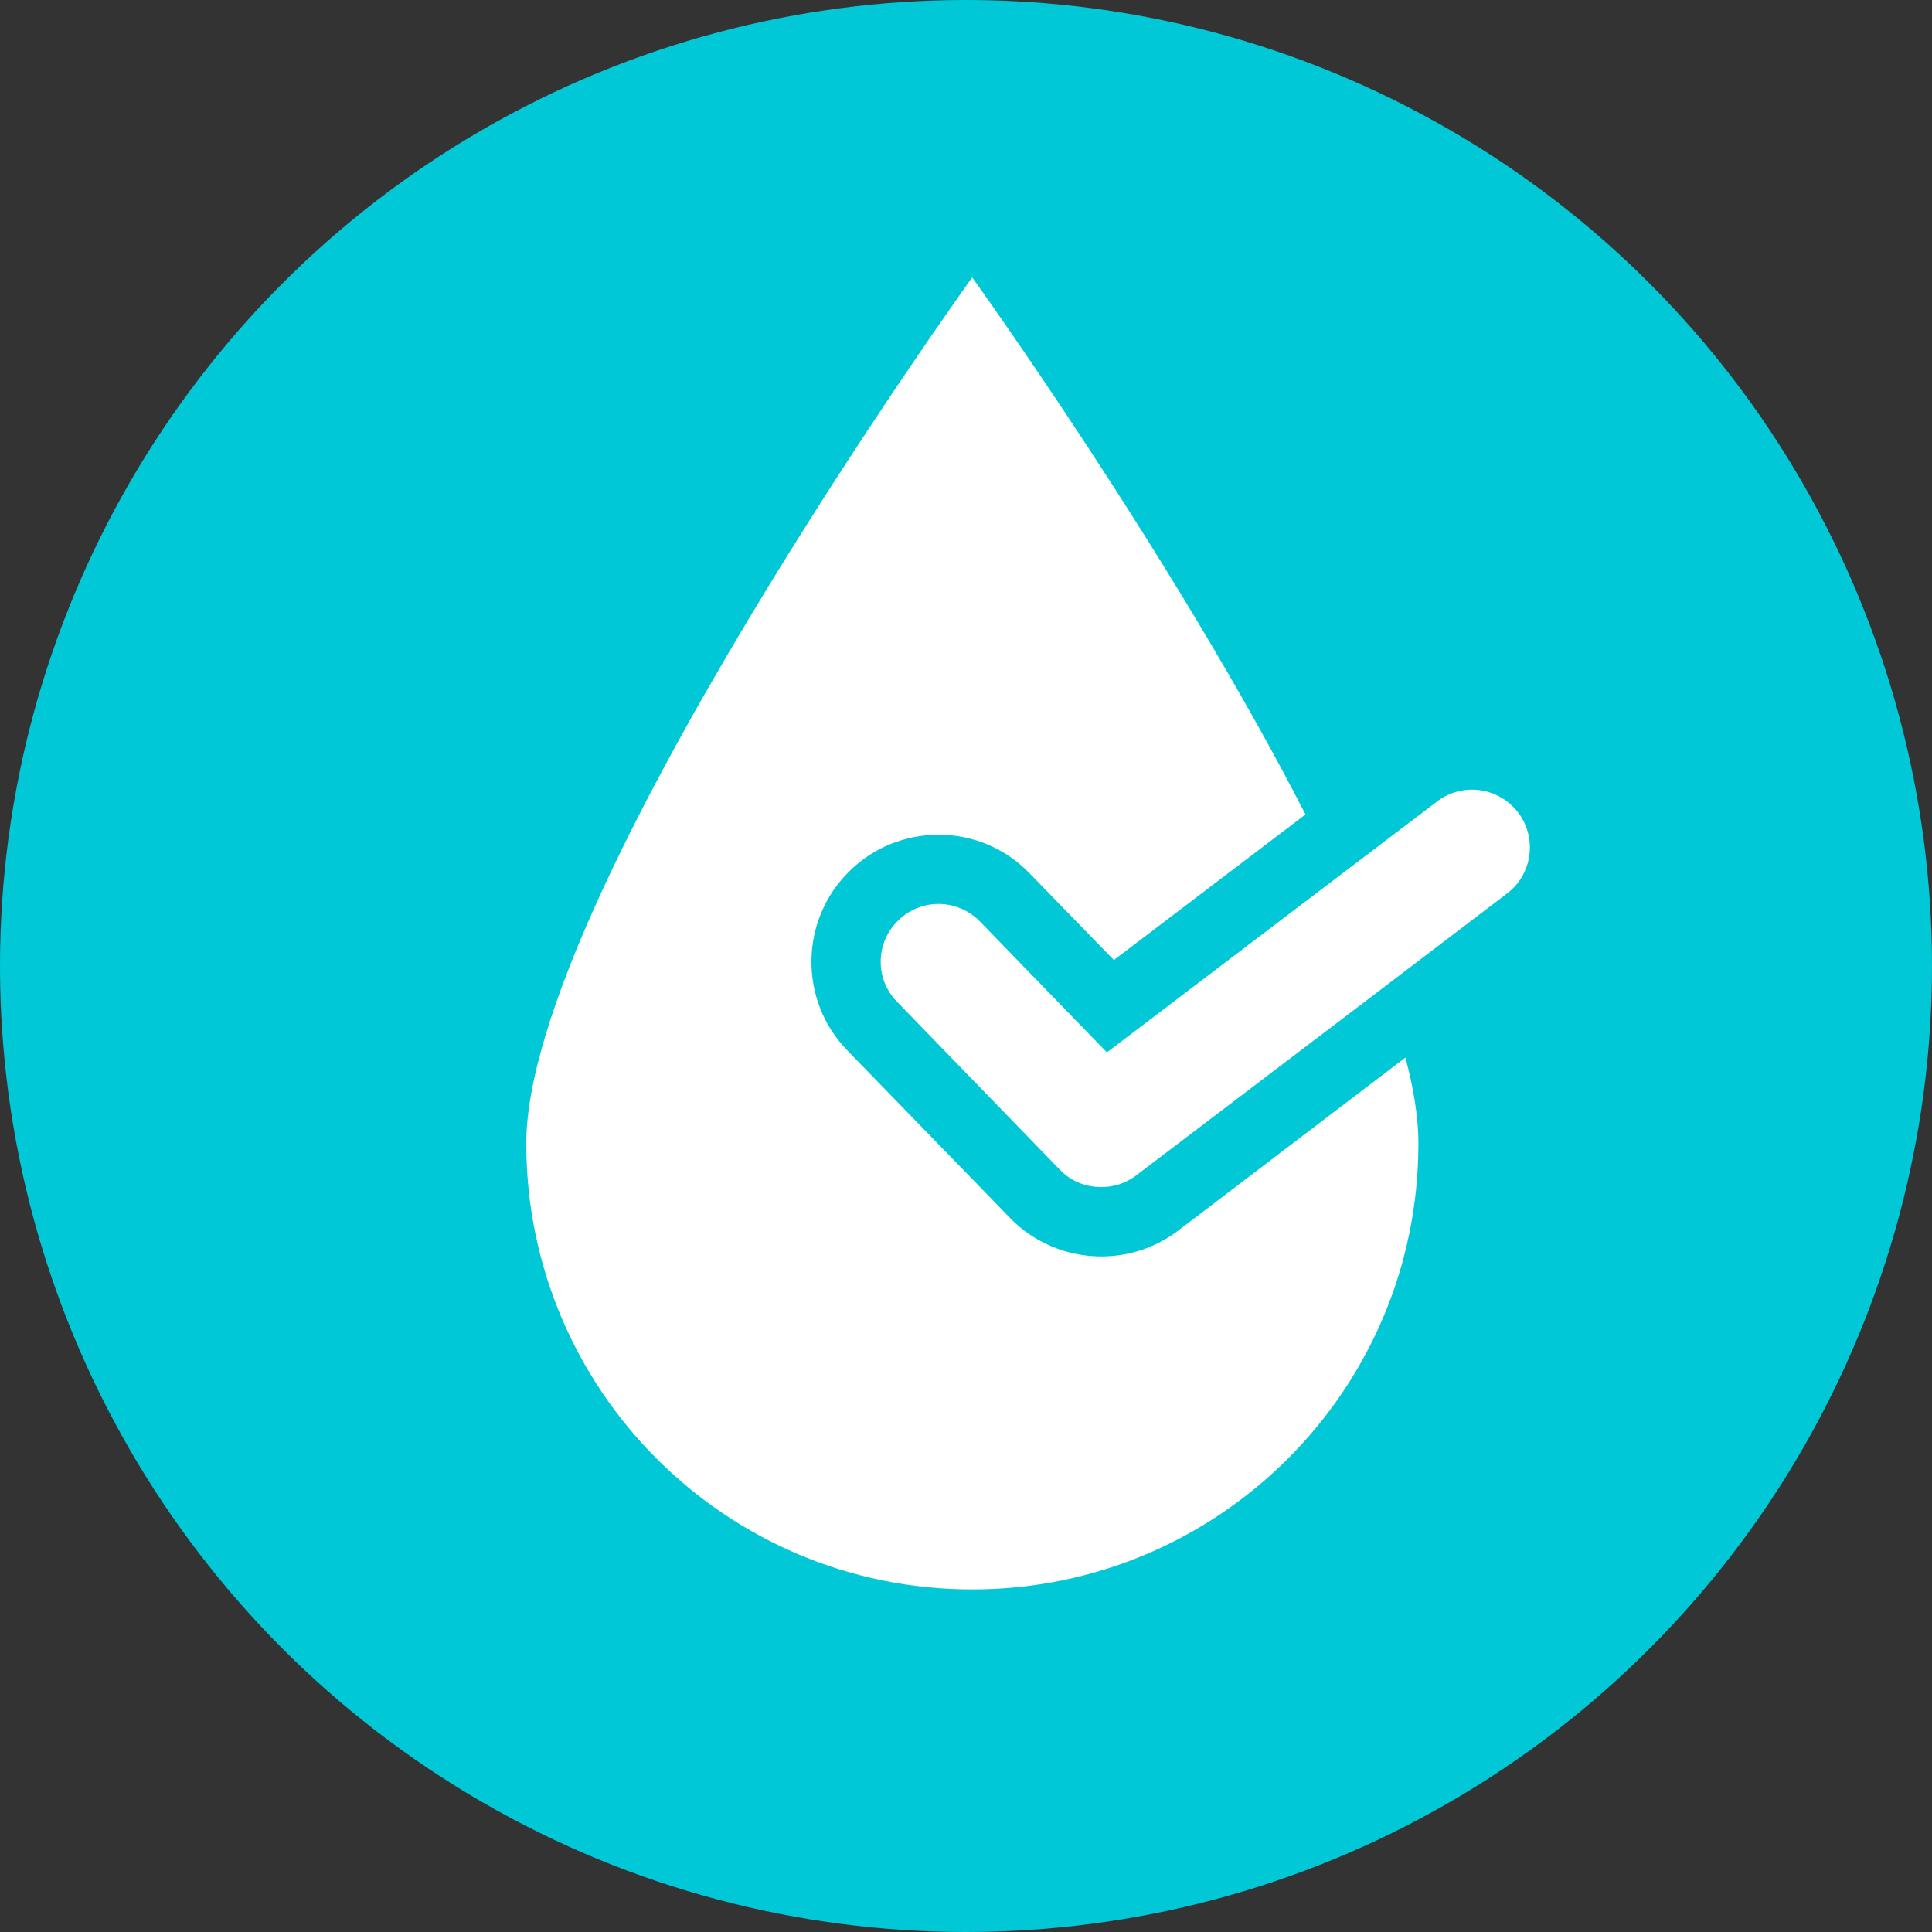 <?xml version="1.0" encoding="UTF-8"?>
<svg id="Vrstva_1" xmlns="http://www.w3.org/2000/svg" width="122" height="122" version="1.1" viewBox="0 0 122 122">
  <rect x="0" y="0" width="122" height="122" fill="#333333" stroke="none"/>
  <!-- Generator: Adobe Illustrator 29.5.0, SVG Export Plug-In . SVG Version: 2.1.0 Build 137)  -->
  <defs>
    <style>
      .st0 {
        fill: #00c8d6;
      }

      .st1 {
        fill: #fff;
      }
    </style>
  </defs>
  <circle class="st0" cx="61" cy="61" r="61"/>
  <g>
    <path class="st1" d="M89.568,72.209c0,15.561-12.617,28.158-28.177,28.158s-28.158-12.598-28.158-28.158,28.158-54.691,28.158-54.691c0,0,12.693,17.625,21.047,33.912l-12.1,9.195-5.314-5.467c-1.529-1.587-3.575-2.447-5.754-2.447-2.103,0-4.091.803-5.582,2.256-3.192,3.078-3.269,8.182-.191,11.355l10.285,10.59c1.491,1.548,3.594,2.428,5.754,2.428,1.759,0,3.441-.554,4.856-1.625l14.356-10.934c.535,2.007.822,3.842.822,5.429Z"/>
    <path class="st1" d="M95.169,56.419l-7.838,5.964-15.599,11.852c-.65.497-1.434.726-2.198.726-.956,0-1.912-.363-2.619-1.109l-10.265-10.59c-1.415-1.434-1.376-3.747.076-5.142,1.453-1.415,3.747-1.376,5.161.077l8.01,8.258,14.49-11.011,6.366-4.836c1.606-1.223,3.881-.898,5.104.688,1.223,1.606.918,3.9-.688,5.123Z"/>
  </g>
</svg>